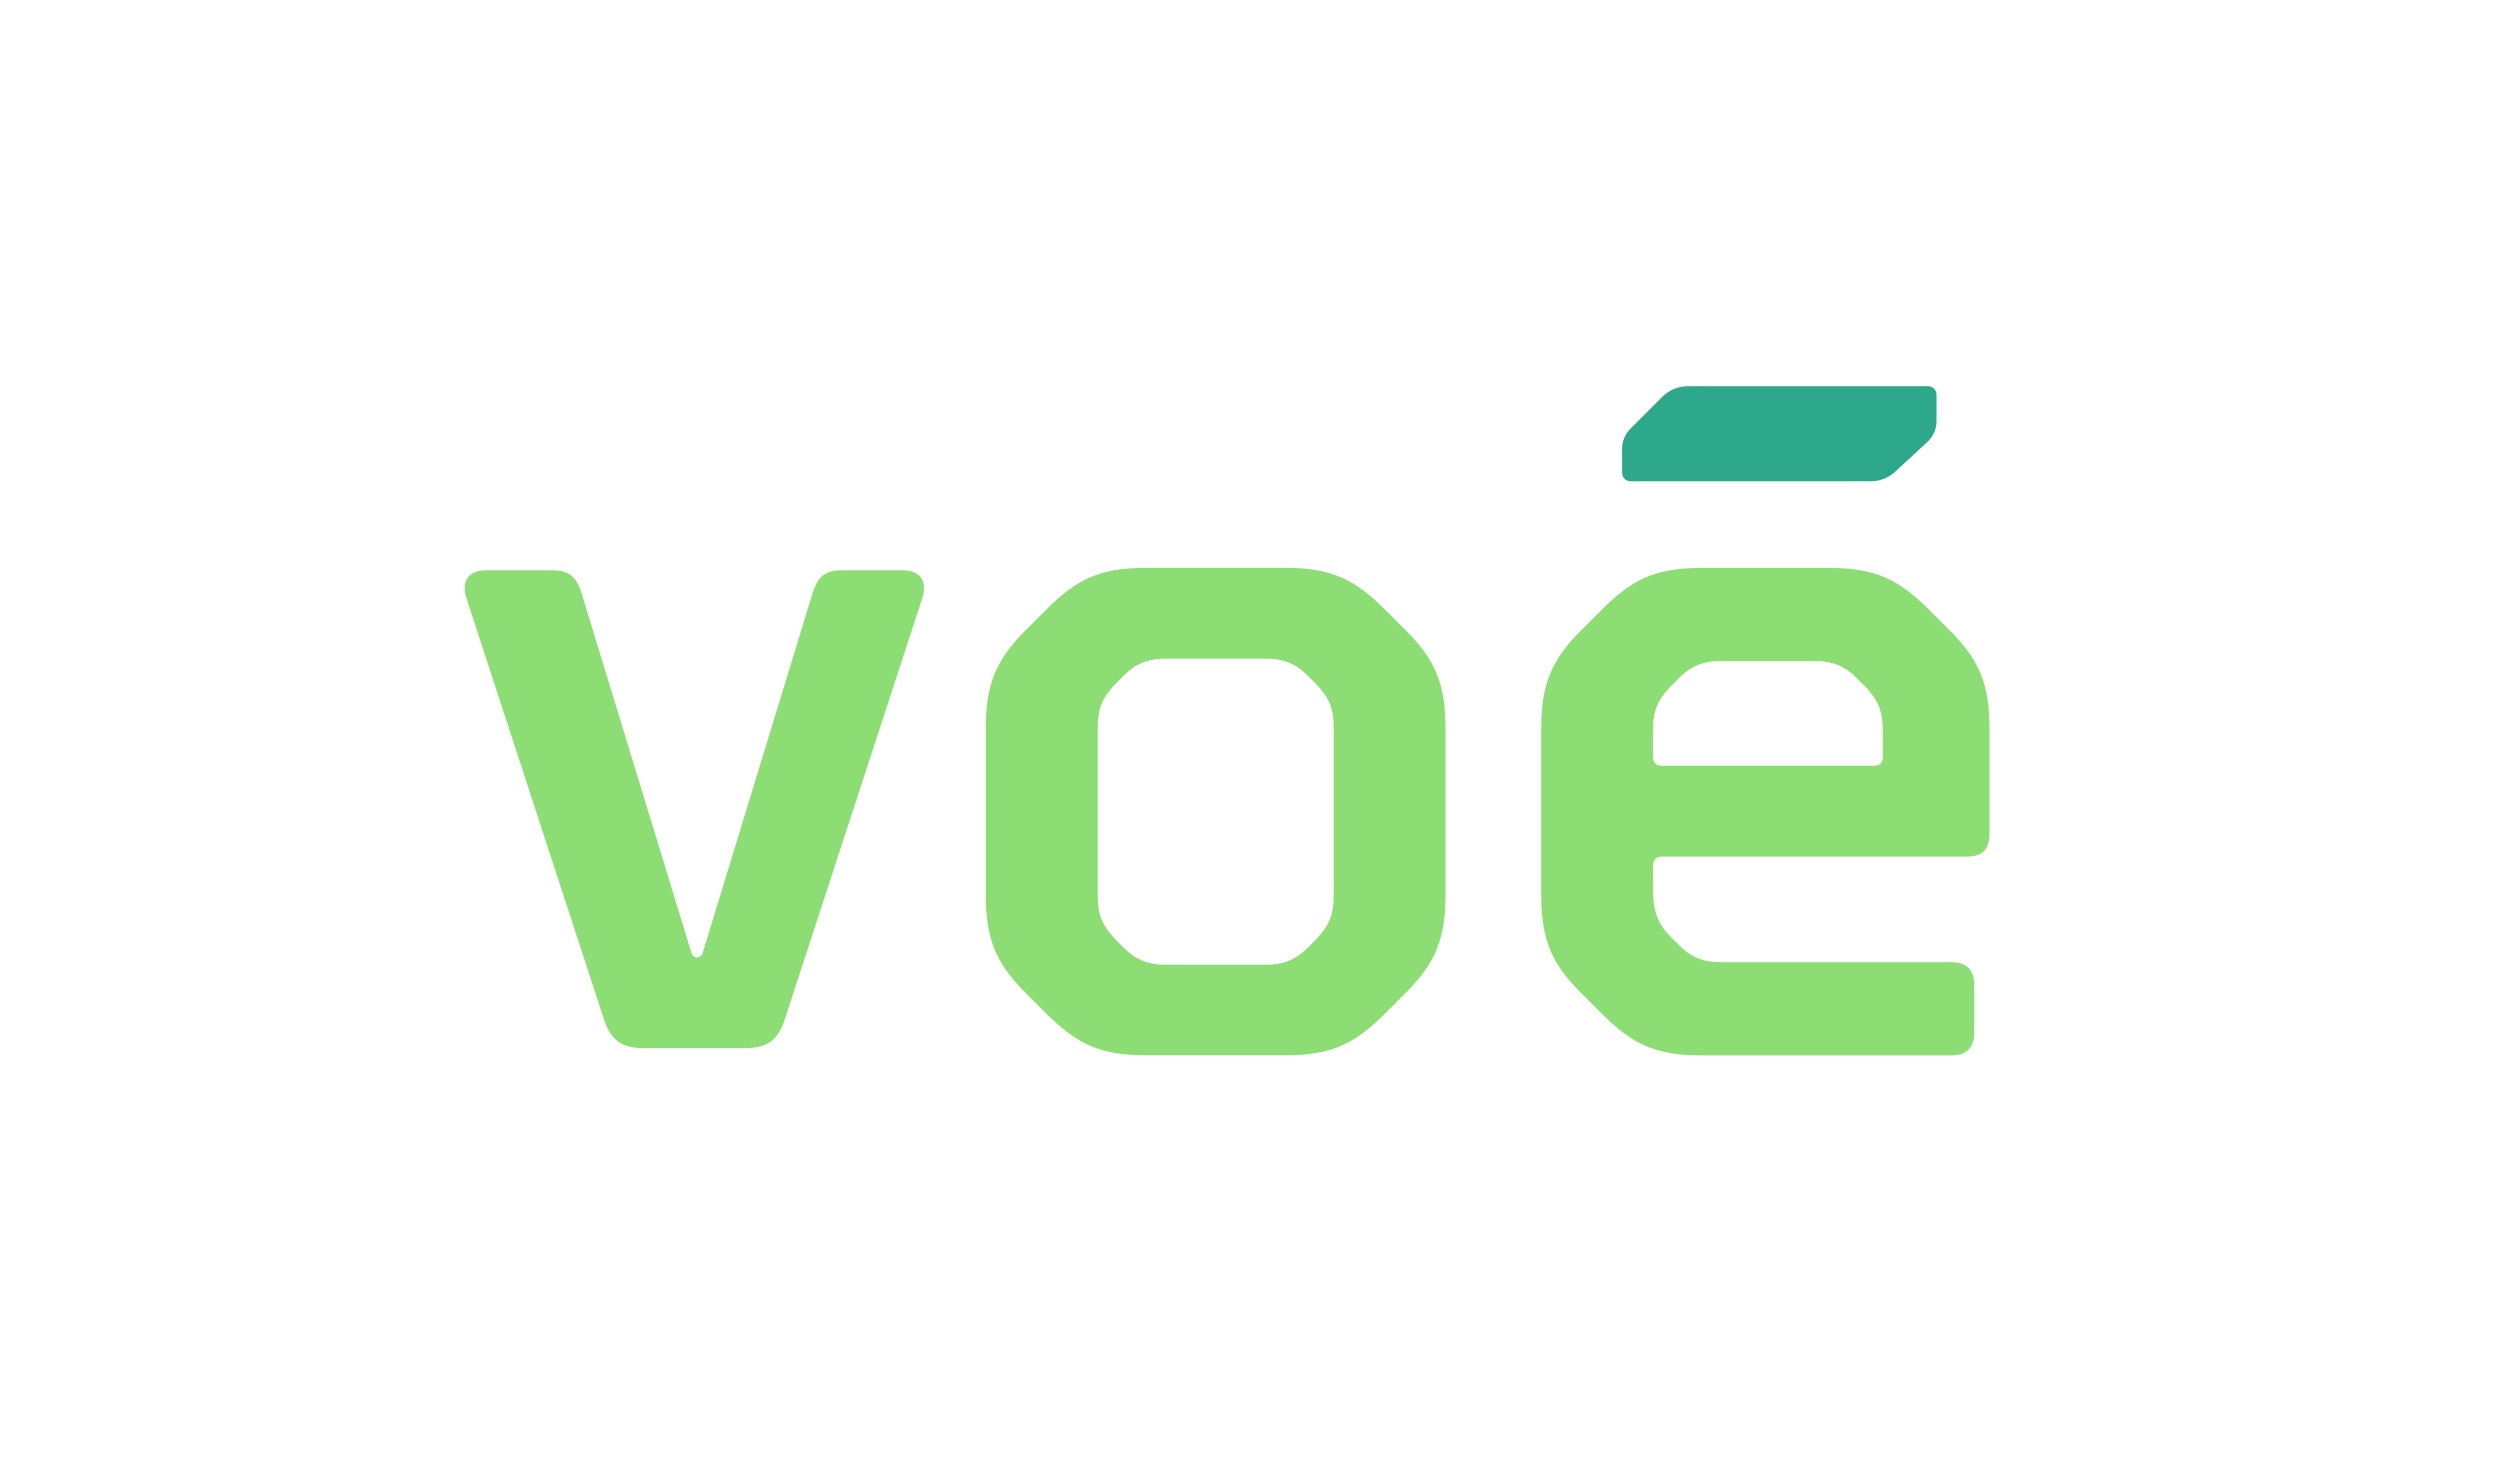 <?xml version="1.0" encoding="UTF-8"?>
<svg id="uuid-85bcc176-093a-4358-a813-3ec4f266d655" xmlns="http://www.w3.org/2000/svg" width="218.02" height="127.56" viewBox="0 0 218.02 127.56">
  <defs>
    <style>
      .cls-1 {
        fill: #8cdd73;
      }

      .cls-1, .cls-2, .cls-3 {
        stroke-width: 0px;
      }

      .cls-2 {
        fill: none;
      }

      .cls-3 {
        fill: #2ea88b;
      }
    </style>
  </defs>
  <g id="uuid-f4f7445c-fb7a-4fc4-8f8a-360d5b5120ff">
    <g>
      <rect class="cls-2" x="0" width="218.02" height="127.56"/>
      <g>
        <path class="cls-3" d="M142.2,41.97h20.95c.83,0,1.63-.33,2.22-.92l2.78-2.57c.47-.47.73-1.1.73-1.76v-2.3c0-.41-.33-.74-.74-.74h-20.95c-.83,0-1.63.33-2.22.92l-2.78,2.78c-.47.47-.73,1.1-.73,1.76v2.09c0,.41.33.74.74.74Z"/>
        <path class="cls-1" d="M78.67,49.73h-5.21c-1.67,0-2.25.67-2.75,2.5l-9.42,30.84c-.17.58-.83.58-1,0l-9.42-30.84c-.5-1.83-1.08-2.5-2.75-2.5h-5.67c-1.67,0-2.25,1-1.75,2.5l11.92,36.51c.58,1.83,1.42,2.67,3.58,2.67h8.71c2.17,0,3-.83,3.58-2.67l11.92-36.51c.5-1.5-.08-2.5-1.75-2.5h.01ZM120.81,53.19c-2.67-2.67-4.67-3.67-8.75-3.67h-12.09c-4.09,0-6.09,1-8.75,3.67l-1.83,1.83c-2.58,2.58-3.42,4.75-3.42,8.5v14.51c0,3.75.83,5.92,3.42,8.5l1.83,1.83c2.67,2.67,4.67,3.67,8.75,3.67h12.09c4.09,0,6.09-1,8.75-3.67l1.83-1.83c2.58-2.58,3.42-4.75,3.42-8.5v-14.51c0-3.75-.83-5.92-3.42-8.5,0,0-1.83-1.83-1.83-1.83ZM116.31,78.04c0,1.83-.42,2.67-1.5,3.84l-.83.83c-1,1-2.08,1.42-3.5,1.42h-8.92c-1.42,0-2.5-.42-3.5-1.42l-.83-.83c-1.08-1.17-1.5-2-1.5-3.84v-14.51c0-1.83.42-2.67,1.5-3.84l.83-.83c1-1,2.08-1.42,3.5-1.42h8.92c1.42,0,2.5.42,3.5,1.42l.83.83c1.08,1.17,1.5,2,1.5,3.84v14.51ZM170.08,55.03l-1.83-1.83c-2.67-2.67-4.67-3.67-8.75-3.67h-11.09c-4.09,0-6.09,1-8.75,3.67l-1.83,1.83c-2.58,2.58-3.42,4.75-3.42,8.5v14.51c0,3.75.83,5.92,3.42,8.5l1.83,1.83c2.67,2.67,4.67,3.67,8.75,3.67h21.76c1.33,0,2-.67,2-2v-4.13c0-1.33-.67-2-2-2h-20.18c-1.42,0-2.5-.42-3.5-1.42l-.83-.83c-1.08-1.08-1.5-2.21-1.5-4.05v-2.08c0-.58.25-.83.83-.83h26.51c1.33,0,2-.58,2-2v-9.17c0-3.75-.83-5.92-3.42-8.5h0ZM164.2,65.95c0,.58-.25.83-.83.83h-18.39c-.58,0-.83-.25-.83-.83v-2.21c0-1.83.42-2.67,1.5-3.84l.83-.83c1-1,2.08-1.42,3.5-1.42h8.38c1.42,0,2.5.42,3.5,1.42l.83.83c1.08,1.17,1.5,2,1.5,3.84v2.21h.01Z"/>
      </g>
    </g>
  </g>
</svg>